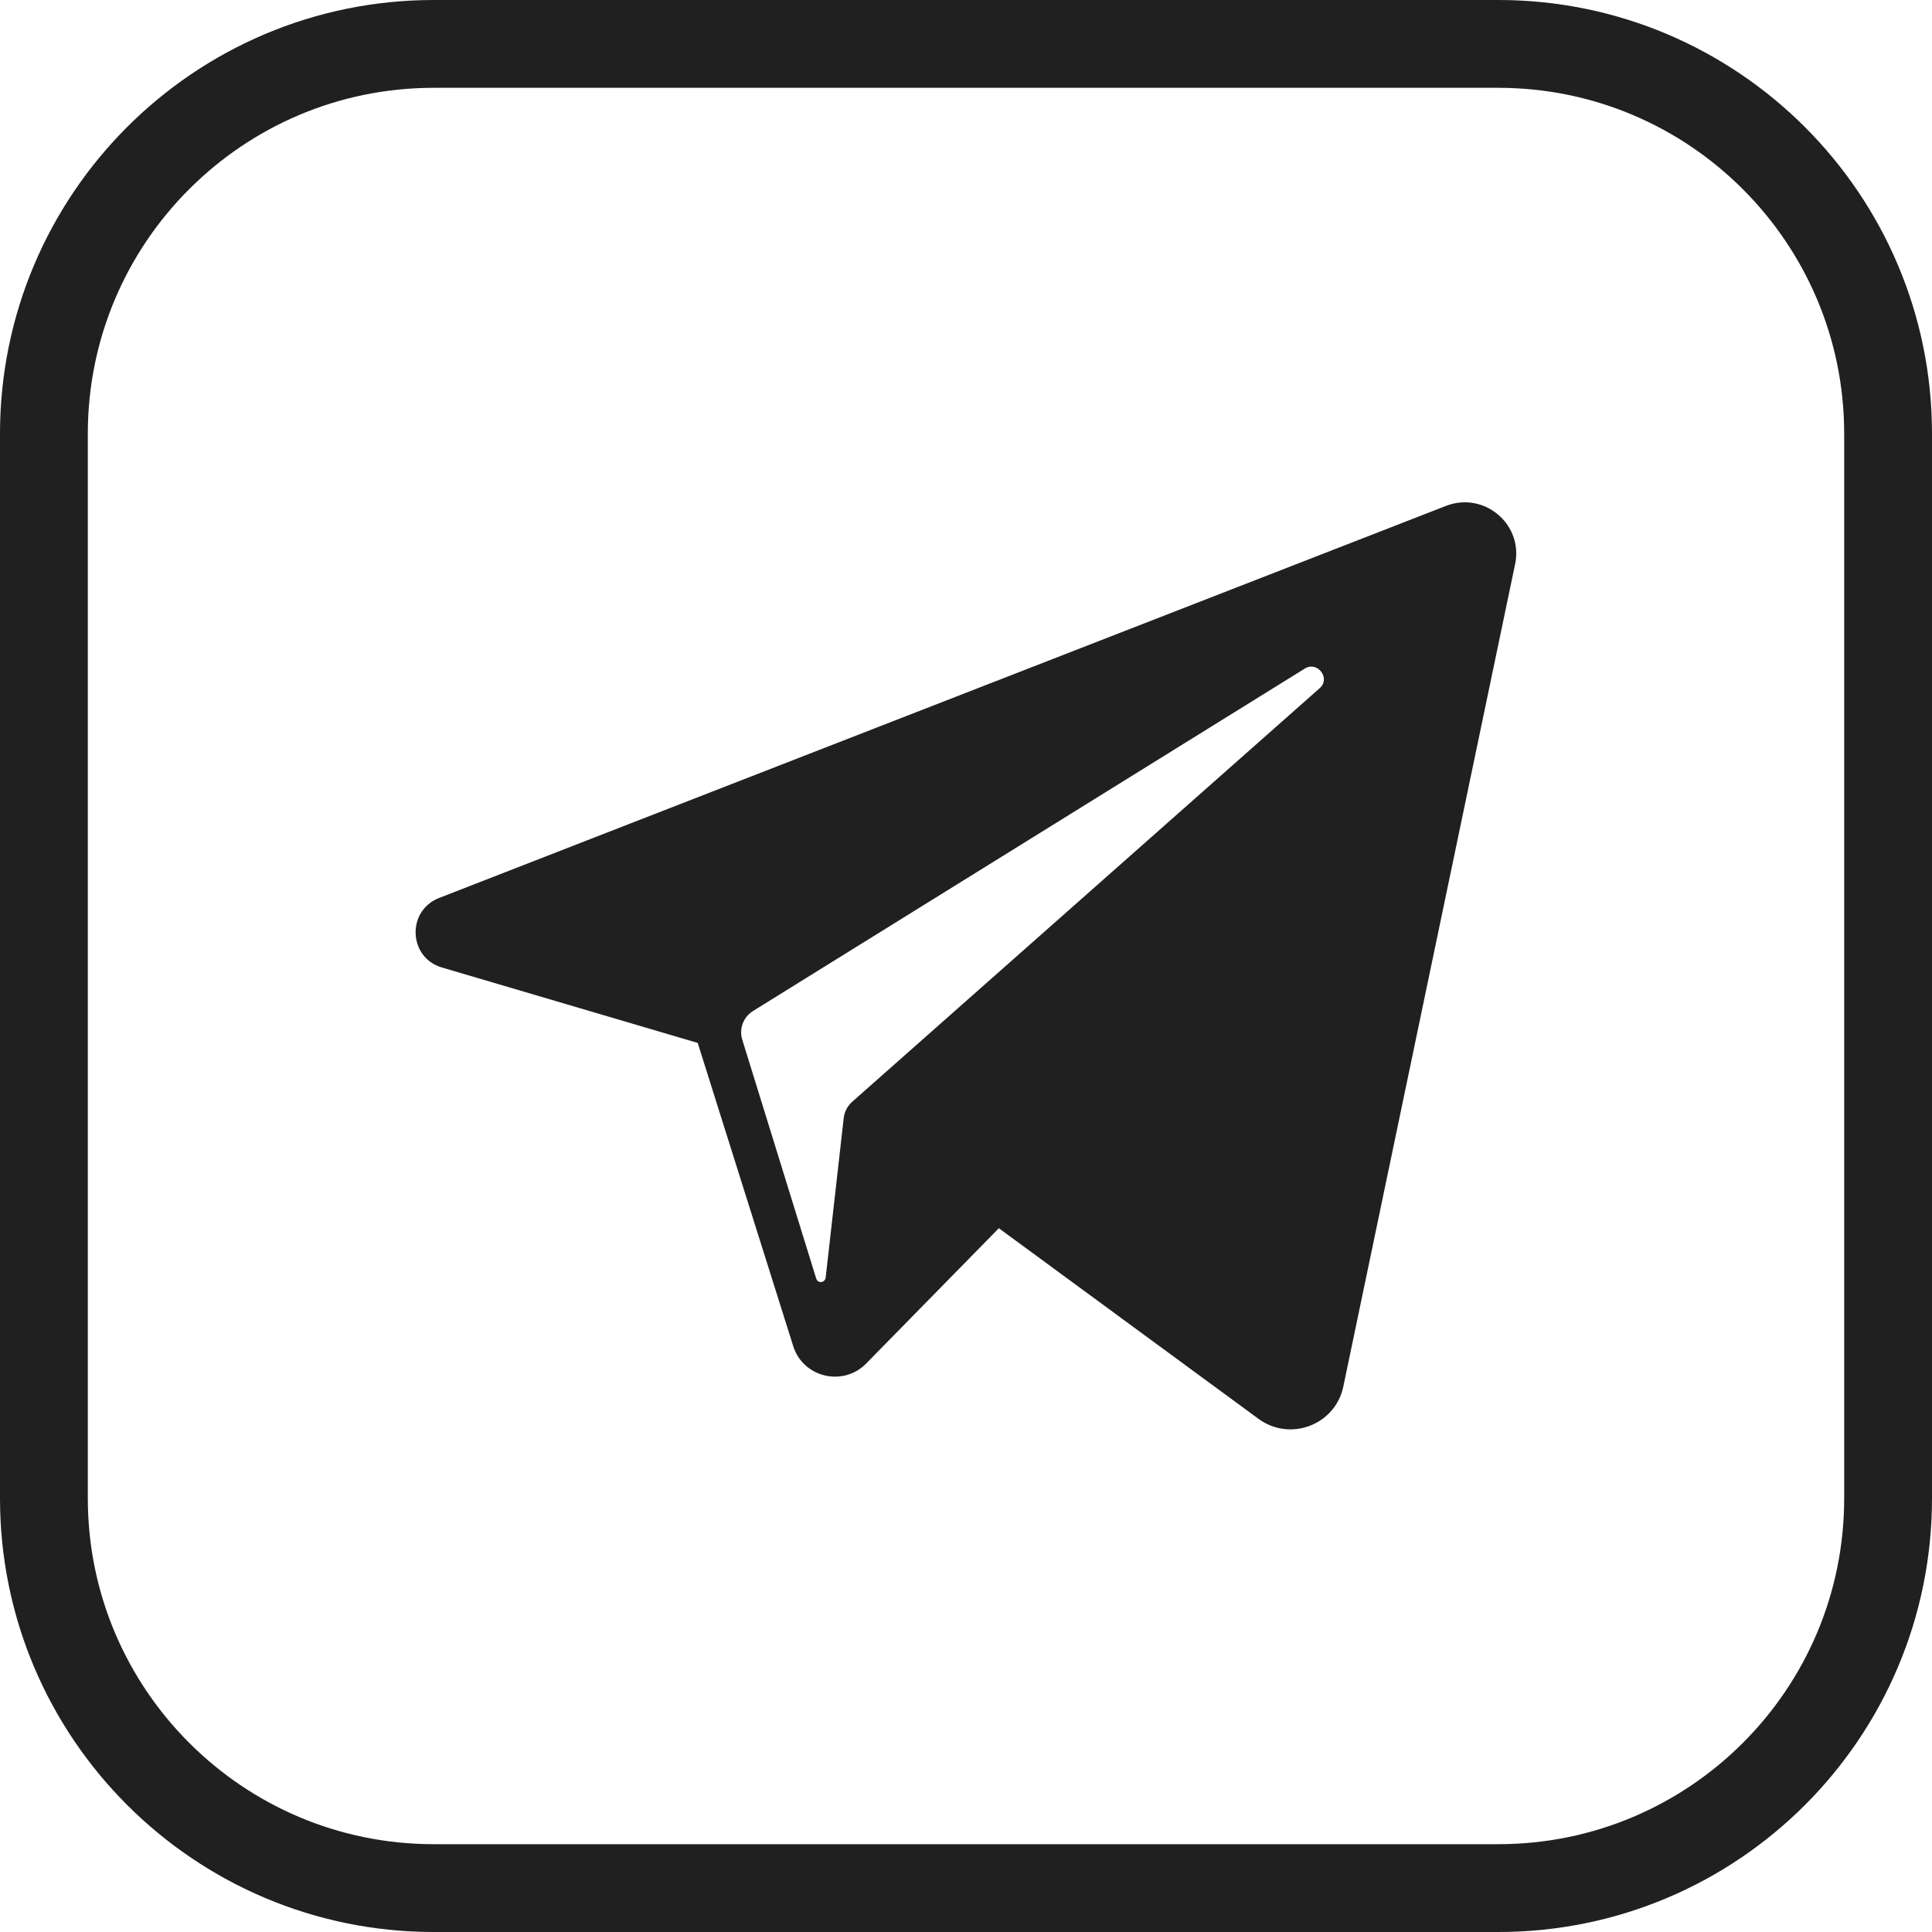 <?xml version="1.0" encoding="UTF-8"?> <svg xmlns="http://www.w3.org/2000/svg" width="22" height="22" viewBox="0 0 22 22" fill="none"><path d="M4.938 0.5H17.062C19.511 0.5 21.5 2.489 21.5 4.938V17.062C21.5 19.515 19.511 21.5 17.062 21.5H4.938C2.489 21.5 0.5 19.511 0.5 17.062V4.938C0.5 2.489 2.489 0.5 4.938 0.5Z" stroke="#202020"></path><path d="M16.462 5.762L4.998 10.226C4.628 10.373 4.65 10.905 5.032 11.017L7.945 11.876L9.032 15.327C9.144 15.688 9.604 15.795 9.866 15.524L11.374 13.986L14.33 16.156C14.691 16.422 15.207 16.225 15.297 15.787L17.252 6.428C17.351 5.972 16.9 5.59 16.462 5.762ZM15.027 7.837L9.703 12.547C9.651 12.594 9.617 12.658 9.608 12.727L9.402 14.549C9.393 14.609 9.312 14.618 9.294 14.558L8.452 11.838C8.414 11.713 8.465 11.58 8.577 11.511L14.863 7.61C15.005 7.528 15.155 7.726 15.027 7.837Z" fill="#202020"></path></svg> 